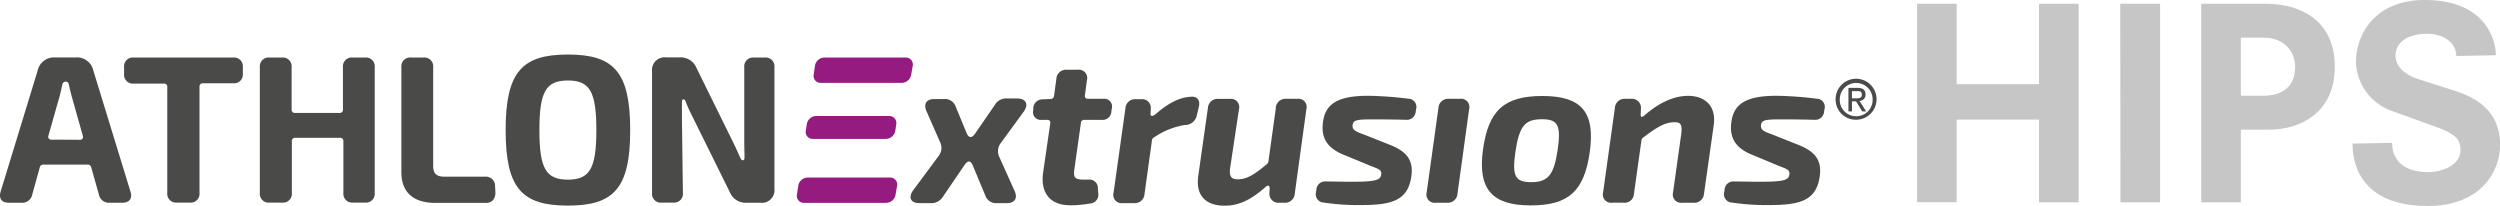 <svg id="Layer_1" data-name="Layer 1" xmlns="http://www.w3.org/2000/svg" viewBox="0 0 516.18 42.52">
  <defs>
    <style>
      .cls-1 {
        fill: #4a4a49;
      }

      .cls-2 {
        fill: #951b81;
      }

      .cls-3 {
        fill: #c6c6c6;
      }
    </style>
  </defs>
  <g>
    <path class="cls-1" d="M1.84,41.86C.35,41.86-.3,41,.13,39.56l7.65-25a3.46,3.46,0,0,1,3.66-2.7h4.17a3.46,3.46,0,0,1,3.66,2.7l7.67,25c.44,1.43-.21,2.3-1.7,2.3H22.68a2.11,2.11,0,0,1-2.27-1.73l-1.56-5.52a.75.75,0,0,0-.8-.63H9a.75.75,0,0,0-.8.63L6.67,40.13A2.11,2.11,0,0,1,4.4,41.86Zm14.63-13c.53,0,.76-.32.63-.83l-2.35-8.34c-.17-.69-.37-1.45-.51-2.16-.09-.46-.3-.67-.68-.67h0c-.38,0-.61.23-.71.67-.16.71-.31,1.44-.49,2.16L10,28a.6.6,0,0,0,.64.83Z"/>
    <path class="cls-1" d="M34.54,39.83V18a.66.66,0,0,0-.74-.74H27.62a1.82,1.82,0,0,1-2-2V13.88a1.82,1.82,0,0,1,2-2H48.14a1.82,1.82,0,0,1,2,2v1.31a1.81,1.81,0,0,1-2,2H41.93a.67.67,0,0,0-.74.74V39.83a1.81,1.81,0,0,1-2,2H36.57A1.82,1.82,0,0,1,34.54,39.83Z"/>
    <path class="cls-1" d="M53.65,39.83V13.88a1.82,1.82,0,0,1,2-2h2.56a1.82,1.82,0,0,1,2,2v8.71a.66.66,0,0,0,.74.73h9.12a.65.65,0,0,0,.74-.73V13.88a1.82,1.82,0,0,1,2-2h2.56a1.82,1.82,0,0,1,2,2V39.83a1.82,1.82,0,0,1-2,2H72.9a1.82,1.82,0,0,1-2-2V29.19a.66.66,0,0,0-.74-.74H61a.66.66,0,0,0-.74.74V39.83a1.82,1.82,0,0,1-2,2H55.68A1.82,1.82,0,0,1,53.65,39.83Z"/>
    <path class="cls-1" d="M82.87,35.58V13.88a1.82,1.82,0,0,1,2-2h2.57a1.82,1.82,0,0,1,2,2V34.25c0,1.57.67,2.23,2.33,2.23h8.36a1.9,1.9,0,0,1,2.09,2l.06,1.09c.08,1.31-.57,2.32-1.85,2.32H89.74C84.91,41.86,82.87,39.27,82.87,35.58Z"/>
    <path class="cls-1" d="M104.4,26.86c0-12,3.38-15.6,12.85-15.6s12.87,3.56,12.87,15.6-3.38,15.59-12.87,15.59S104.4,38.89,104.4,26.86Zm18.73,0c0-7.95-1.36-10.24-5.88-10.24s-5.88,2.29-5.88,10.24,1.36,10.23,5.88,10.23S123.13,34.8,123.13,26.86Z"/>
    <path class="cls-1" d="M134.63,39.83V14.77a2.61,2.61,0,0,1,2.92-2.92h2.77a3.5,3.5,0,0,1,3.44,2.08l7.61,15.45c.54,1.08,1,2.15,1.52,3.27.15.31.27.44.51.44s.33-.27.32-.65c0-1-.05-2.12-.05-3.18V13.88a1.82,1.82,0,0,1,2-2h2.23a1.82,1.82,0,0,1,2,2V38.94a2.61,2.61,0,0,1-2.92,2.92h-2.79a3.51,3.51,0,0,1-3.45-2.08l-7.76-15.69c-.5-1-1-2-1.39-3.1-.13-.31-.24-.46-.49-.46s-.3.22-.3.59c0,1.1,0,2.24,0,3.32L141,39.83a1.82,1.82,0,0,1-2,2h-2.28A1.82,1.82,0,0,1,134.63,39.83Z"/>
    <path class="cls-1" d="M211.41,23l-4.76,6.51a2.77,2.77,0,0,0-.3,2.95l3.15,7c.66,1.49,0,2.48-1.61,2.48h-2a2.34,2.34,0,0,1-2.47-1.62l-2.55-6.11c-.47-1.1-1-1.15-1.7-.17l-4.48,6.57a2.79,2.79,0,0,1-2.58,1.33h-2.27c-1.79,0-2.36-1.14-1.33-2.6l5.27-7.11a2.69,2.69,0,0,0,.32-2.88l-2.83-6.44c-.61-1.47,0-2.46,1.64-2.46h1.94A2.35,2.35,0,0,1,197.32,22l2.22,5.39c.44,1.12,1.08,1.21,1.78.21l4.06-5.9a2.7,2.7,0,0,1,2.56-1.37h2.13C211.83,20.37,212.43,21.52,211.41,23Z"/>
    <path class="cls-1" d="M220.89,42.37c-4.07,0-6.11-2.55-5.51-6.77l1.47-10.14a.57.57,0,0,0-.63-.71h-1.13a1.6,1.6,0,0,1-1.75-2l0-.42a1.9,1.9,0,0,1,1.94-1.82l1.63-.07a.73.73,0,0,0,.72-.65l.48-3.52a2,2,0,0,1,2.19-1.87h2.22a1.72,1.72,0,0,1,1.9,2.16L224,19.69a.58.58,0,0,0,.63.71h3.17a1.6,1.6,0,0,1,1.76,2l-.09.59a1.81,1.81,0,0,1-2,1.76h-3.57a.65.65,0,0,0-.72.62L221.82,35c-.22,1.63.11,2.08,1.86,2.08h1.06a1.74,1.74,0,0,1,1.94,1.82l.08,1A1.8,1.8,0,0,1,225.2,42a25.94,25.94,0,0,1-4.31.4Z"/>
    <path class="cls-1" d="M247.51,22.13l-.4,1.68a2.47,2.47,0,0,1-2.5,2,15.71,15.71,0,0,0-6.19,2.46.94.94,0,0,0-.59.81l-1.52,11a2,2,0,0,1-2.16,1.86h-2.34a1.71,1.71,0,0,1-1.89-2.15l2.45-17.44a2,2,0,0,1,2.18-1.87h1.06a1.78,1.78,0,0,1,2,1.83l-.06,1.26c0,.5.53.48,1.12-.06,2.48-2.15,4.79-3.4,7.1-3.52C247.19,19.79,247.89,20.71,247.51,22.13Z"/>
    <path class="cls-1" d="M263.41,22.3a2,2,0,0,1,2.17-1.9h2.26a1.71,1.71,0,0,1,1.89,2.16L267.33,40a2,2,0,0,1-2.18,1.86h-1a1.85,1.85,0,0,1-2.05-2l.05-1c0-.53-.35-.69-.77-.33-2.95,2.67-5.59,3.94-8.49,3.94-4.18,0-6-2.32-5.49-6.08l2-14.1a2,2,0,0,1,2.18-1.87h2.34a1.71,1.71,0,0,1,1.89,2.16L254,34.62c-.26,1.81.21,2.4,1.58,2.4,1.88,0,3.42-1,5.94-3.08a1,1,0,0,0,.39-.73l1.52-10.91Z"/>
    <path class="cls-1" d="M290.8,20.38a1.69,1.69,0,0,1,1.58,2.18l-.07.43a1.83,1.83,0,0,1-2.06,1.74c-2.1-.05-4.2-.08-6.65-.08-3.18,0-4.18.06-4.32,1.13s.64,1.38,2.35,2l5.24,2.08c3.46,1.36,5,3.09,4.54,6.48-.67,5.21-4.3,6-10.52,6a47,47,0,0,1-7.53-.51,1.72,1.72,0,0,1-1.64-2.16l.07-.46a1.82,1.82,0,0,1,2.06-1.74c1.68,0,3.54.06,5,.06,5,0,6.13-.29,6.32-1.42s-.61-1.21-2.51-2L277.55,32c-3.52-1.38-4.82-3.54-4.4-6.72.48-3.94,3.19-5.55,9.62-5.5A76.05,76.05,0,0,1,290.8,20.38Z"/>
    <path class="cls-1" d="M303.33,22.56,300.93,40a2,2,0,0,1-2.18,1.86h-2.28a1.71,1.71,0,0,1-1.9-2.15L297,22.27a2,2,0,0,1,2.18-1.87h2.28A1.71,1.71,0,0,1,303.33,22.56Z"/>
    <path class="cls-1" d="M328.24,31.41c-1.15,8.1-4.41,11-12.19,11s-11-3.15-9.86-11.49c1.12-8.12,4.36-11.1,12.28-11.1S329.43,23,328.24,31.41Zm-15.36,0c-.7,4.95-.06,6.2,3.3,6.2s4.68-1.4,5.43-6.69c.74-5,.06-6.3-3.21-6.3C314.94,24.62,313.69,25.87,312.88,31.41Z"/>
    <path class="cls-1" d="M353.83,25.9l-2,14.1a2,2,0,0,1-2.18,1.86h-2.32a1.71,1.71,0,0,1-1.89-2.15l1.67-11.91c.26-2,0-2.61-1.46-2.56-1.9,0-3.74,1.14-6.4,3.18a.9.9,0,0,0-.34.57l-1.54,11a1.93,1.93,0,0,1-2.15,1.86H332.9A1.7,1.7,0,0,1,331,39.71l2.43-17.44a2,2,0,0,1,2.18-1.87h1.13a1.87,1.87,0,0,1,2.07,2l-.06,1.39c0,.43.37.46.83,0,3.06-2.65,6.07-4,9-4C352.06,19.82,354.41,21.88,353.83,25.9Z"/>
    <path class="cls-1" d="M375.11,20.38a1.69,1.69,0,0,1,1.59,2.18l-.07.43a1.83,1.83,0,0,1-2.06,1.74c-2.1-.05-4.2-.08-6.65-.08-3.18,0-4.18.06-4.32,1.13s.64,1.38,2.35,2l5.24,2.08c3.46,1.36,5,3.09,4.54,6.48-.67,5.21-4.3,6-10.52,6a47,47,0,0,1-7.53-.51A1.72,1.72,0,0,1,356,39.67l.07-.46a1.82,1.82,0,0,1,2.06-1.74c1.68,0,3.54.06,5,.06,5,0,6.13-.29,6.32-1.42s-.61-1.21-2.51-2L361.87,32c-3.52-1.38-4.82-3.54-4.4-6.72.48-3.94,3.19-5.55,9.62-5.5A75.67,75.67,0,0,1,375.11,20.38Z"/>
  </g>
  <path class="cls-2" d="M188.13,15.43a2,2,0,0,1-1.94,1.68H169.47A1.43,1.43,0,0,1,168,15.43l.27-1.87a2,2,0,0,1,2-1.68H187a1.43,1.43,0,0,1,1.46,1.68Z"/>
  <path class="cls-2" d="M184.91,40.2a2,2,0,0,1-2,1.68H166a1.43,1.43,0,0,1-1.46-1.68l.28-1.86a2,2,0,0,1,1.95-1.68h17a1.42,1.42,0,0,1,1.45,1.68Z"/>
  <path class="cls-2" d="M184.85,27a2,2,0,0,1-1.95,1.68H167.83A1.43,1.43,0,0,1,166.37,27l.21-1.36a2,2,0,0,1,1.95-1.69H183.6a1.43,1.43,0,0,1,1.45,1.69Z"/>
  <g>
    <path class="cls-3" d="M421,24.69H404V41.75h-8.18V.77H404V17.39h17V.77h8.18v41H421Z"/>
    <path class="cls-3" d="M437.77.77H446v41h-8.18Z"/>
    <path class="cls-3" d="M454.49.77h13.35c6.44,0,14.23,2.94,14.23,13,0,9.43-7,13-13.57,13h-5.83v15h-8.18Zm12.75,19c5.4,0,6.65-3.27,6.65-6s-1.9-6-6.59-6h-4.63v12Z"/>
    <path class="cls-3" d="M507.15,11.56c0-2.84-2.73-4.58-6-4.58-4.08,0-6.54,1.8-6.54,4.52s2.73,4.2,4.75,4.86l7.52,2.39c5.45,1.75,9.32,4.91,9.32,11.23,0,5-3.6,12.54-14.94,12.54-14.22,0-15.53-9.21-15.53-12.87l8.18-.16c0,4.36,3.43,6.05,7.41,6.05,2.78,0,6.7-1.36,6.7-4.52,0-2.18-.92-3.33-5-4.8L494.12,23a11.1,11.1,0,0,1-7.68-10.24C486.44,7.53,490,0,500.66,0c12.65,0,14.67,8.4,14.67,11.4Z"/>
  </g>
  <path class="cls-1" d="M379,20.54a4.23,4.23,0,1,1,4.24,4.18A4.16,4.16,0,0,1,379,20.54ZM383.27,24a3.36,3.36,0,0,0,3.37-3.48,3.39,3.39,0,1,0-6.78,0A3.37,3.37,0,0,0,383.27,24ZM382.38,23h-.73V18.14h1.83c1.14,0,1.7.42,1.7,1.37a1.25,1.25,0,0,1-1.24,1.32L385.31,23h-.82l-1.27-2.08h-.84Zm.87-2.7c.62,0,1.17-.05,1.17-.78s-.54-.71-1.05-.71h-1v1.49Z"/>
</svg>
